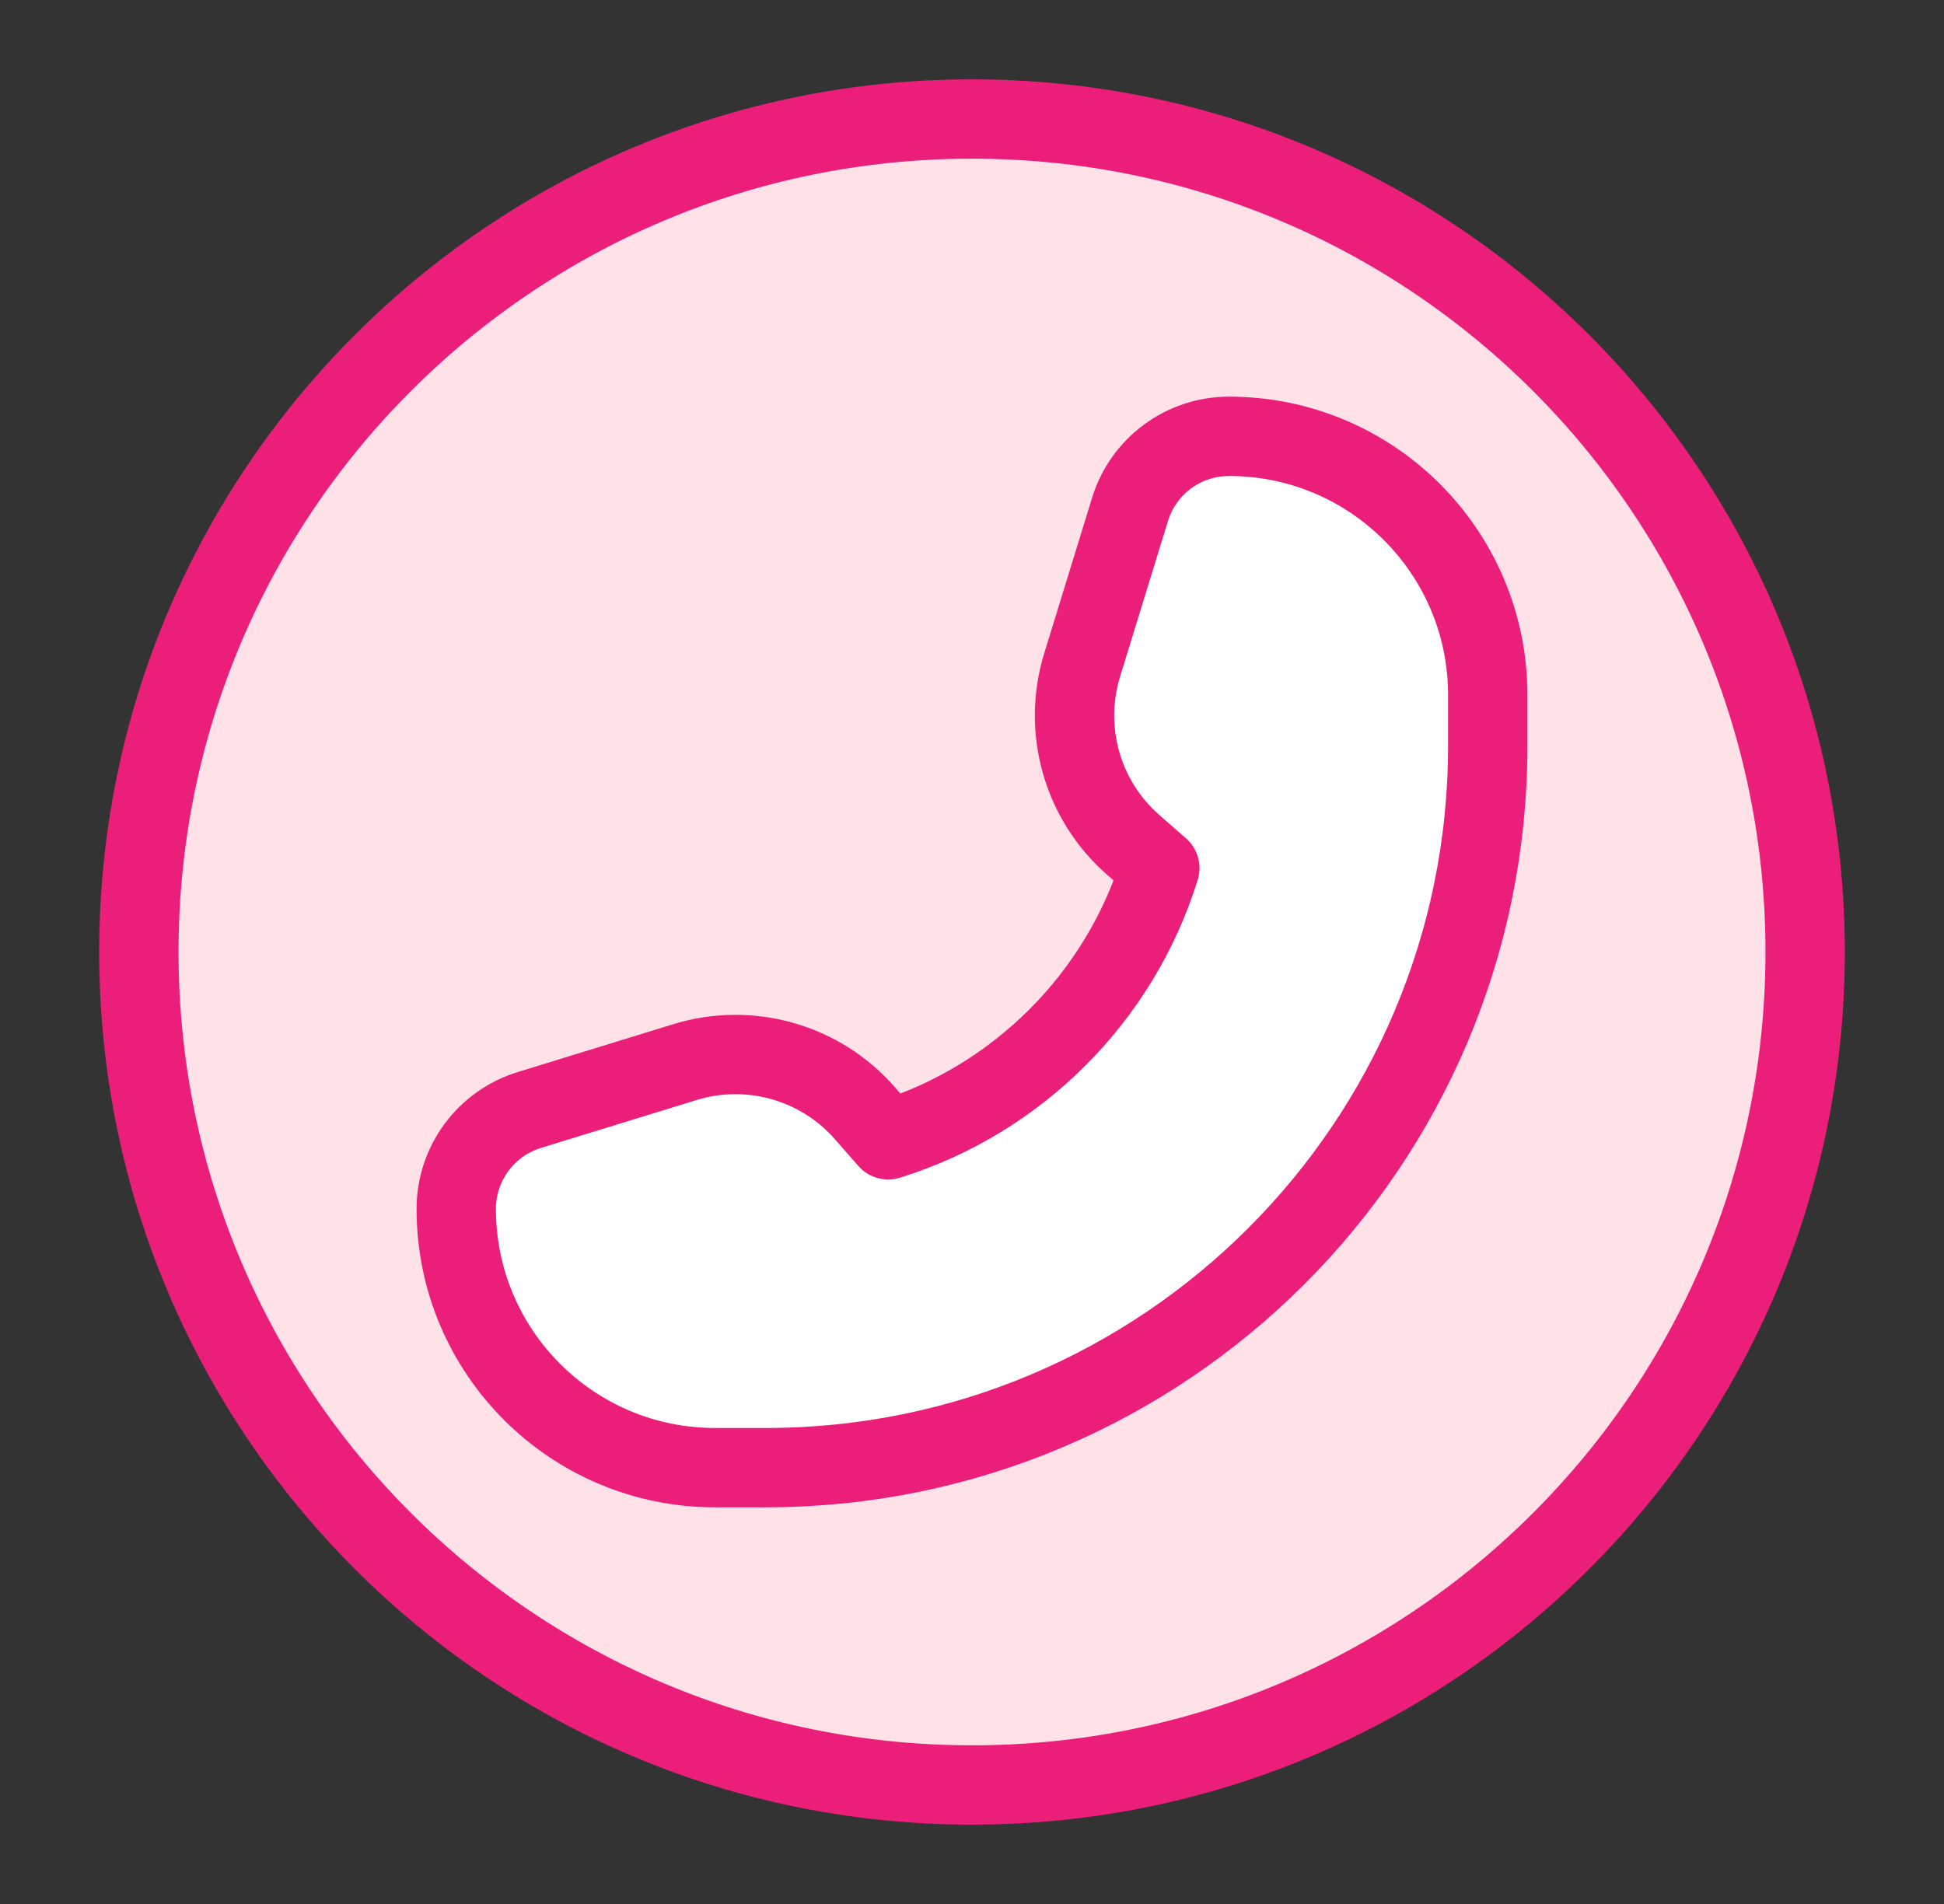 <?xml version="1.0" encoding="UTF-8"?>
<svg xmlns="http://www.w3.org/2000/svg" width="49" height="48" viewBox="0 0 49 48" fill="none">
  <rect x="0" y="0" width="49" height="48" fill="#333333" stroke="none"/>
  <path d="M24.5 3C12.902 3 3.5 12.402 3.5 24C3.5 35.598 12.902 45 24.5 45C36.098 45 45.5 35.598 45.5 24C45.5 12.402 36.098 3 24.5 3Z" fill="#FFE1E8"></path>
  <path d="M37.5 17.523C37.5 13.92 34.58 11 30.977 11C29.832 11 28.82 11.747 28.483 12.842L27.276 16.765C26.774 18.398 27.278 20.175 28.564 21.3L29.234 21.886C28.222 25.148 25.648 27.722 22.387 28.735L21.8 28.064C20.675 26.778 18.898 26.274 17.265 26.776L13.342 27.983C12.247 28.32 11.5 29.332 11.5 30.477C11.5 34.08 14.42 37 18.023 37H19.3C29.352 37 37.5 28.852 37.5 18.8V17.523Z" fill="white"></path>
  <path d="M37.5 17.523C37.5 13.92 34.58 11 30.977 11C29.832 11 28.82 11.747 28.483 12.842L27.276 16.765C26.774 18.398 27.278 20.175 28.564 21.3L29.234 21.886C28.222 25.148 25.648 27.722 22.387 28.735L21.8 28.064C20.675 26.778 18.898 26.274 17.265 26.776L13.342 27.983C12.247 28.32 11.5 29.332 11.5 30.477C11.5 34.08 14.42 37 18.023 37H19.3C29.352 37 37.5 28.852 37.5 18.8V17.523Z" stroke="#EB1F79" stroke-width="2" stroke-linejoin="round"></path>
  <path d="M24.5 3C12.902 3 3.5 12.402 3.5 24C3.5 35.598 12.902 45 24.5 45C36.098 45 45.5 35.598 45.5 24C45.5 12.402 36.098 3 24.5 3Z" stroke="#EB1F79" stroke-width="2" stroke-linejoin="round"></path>
</svg>
